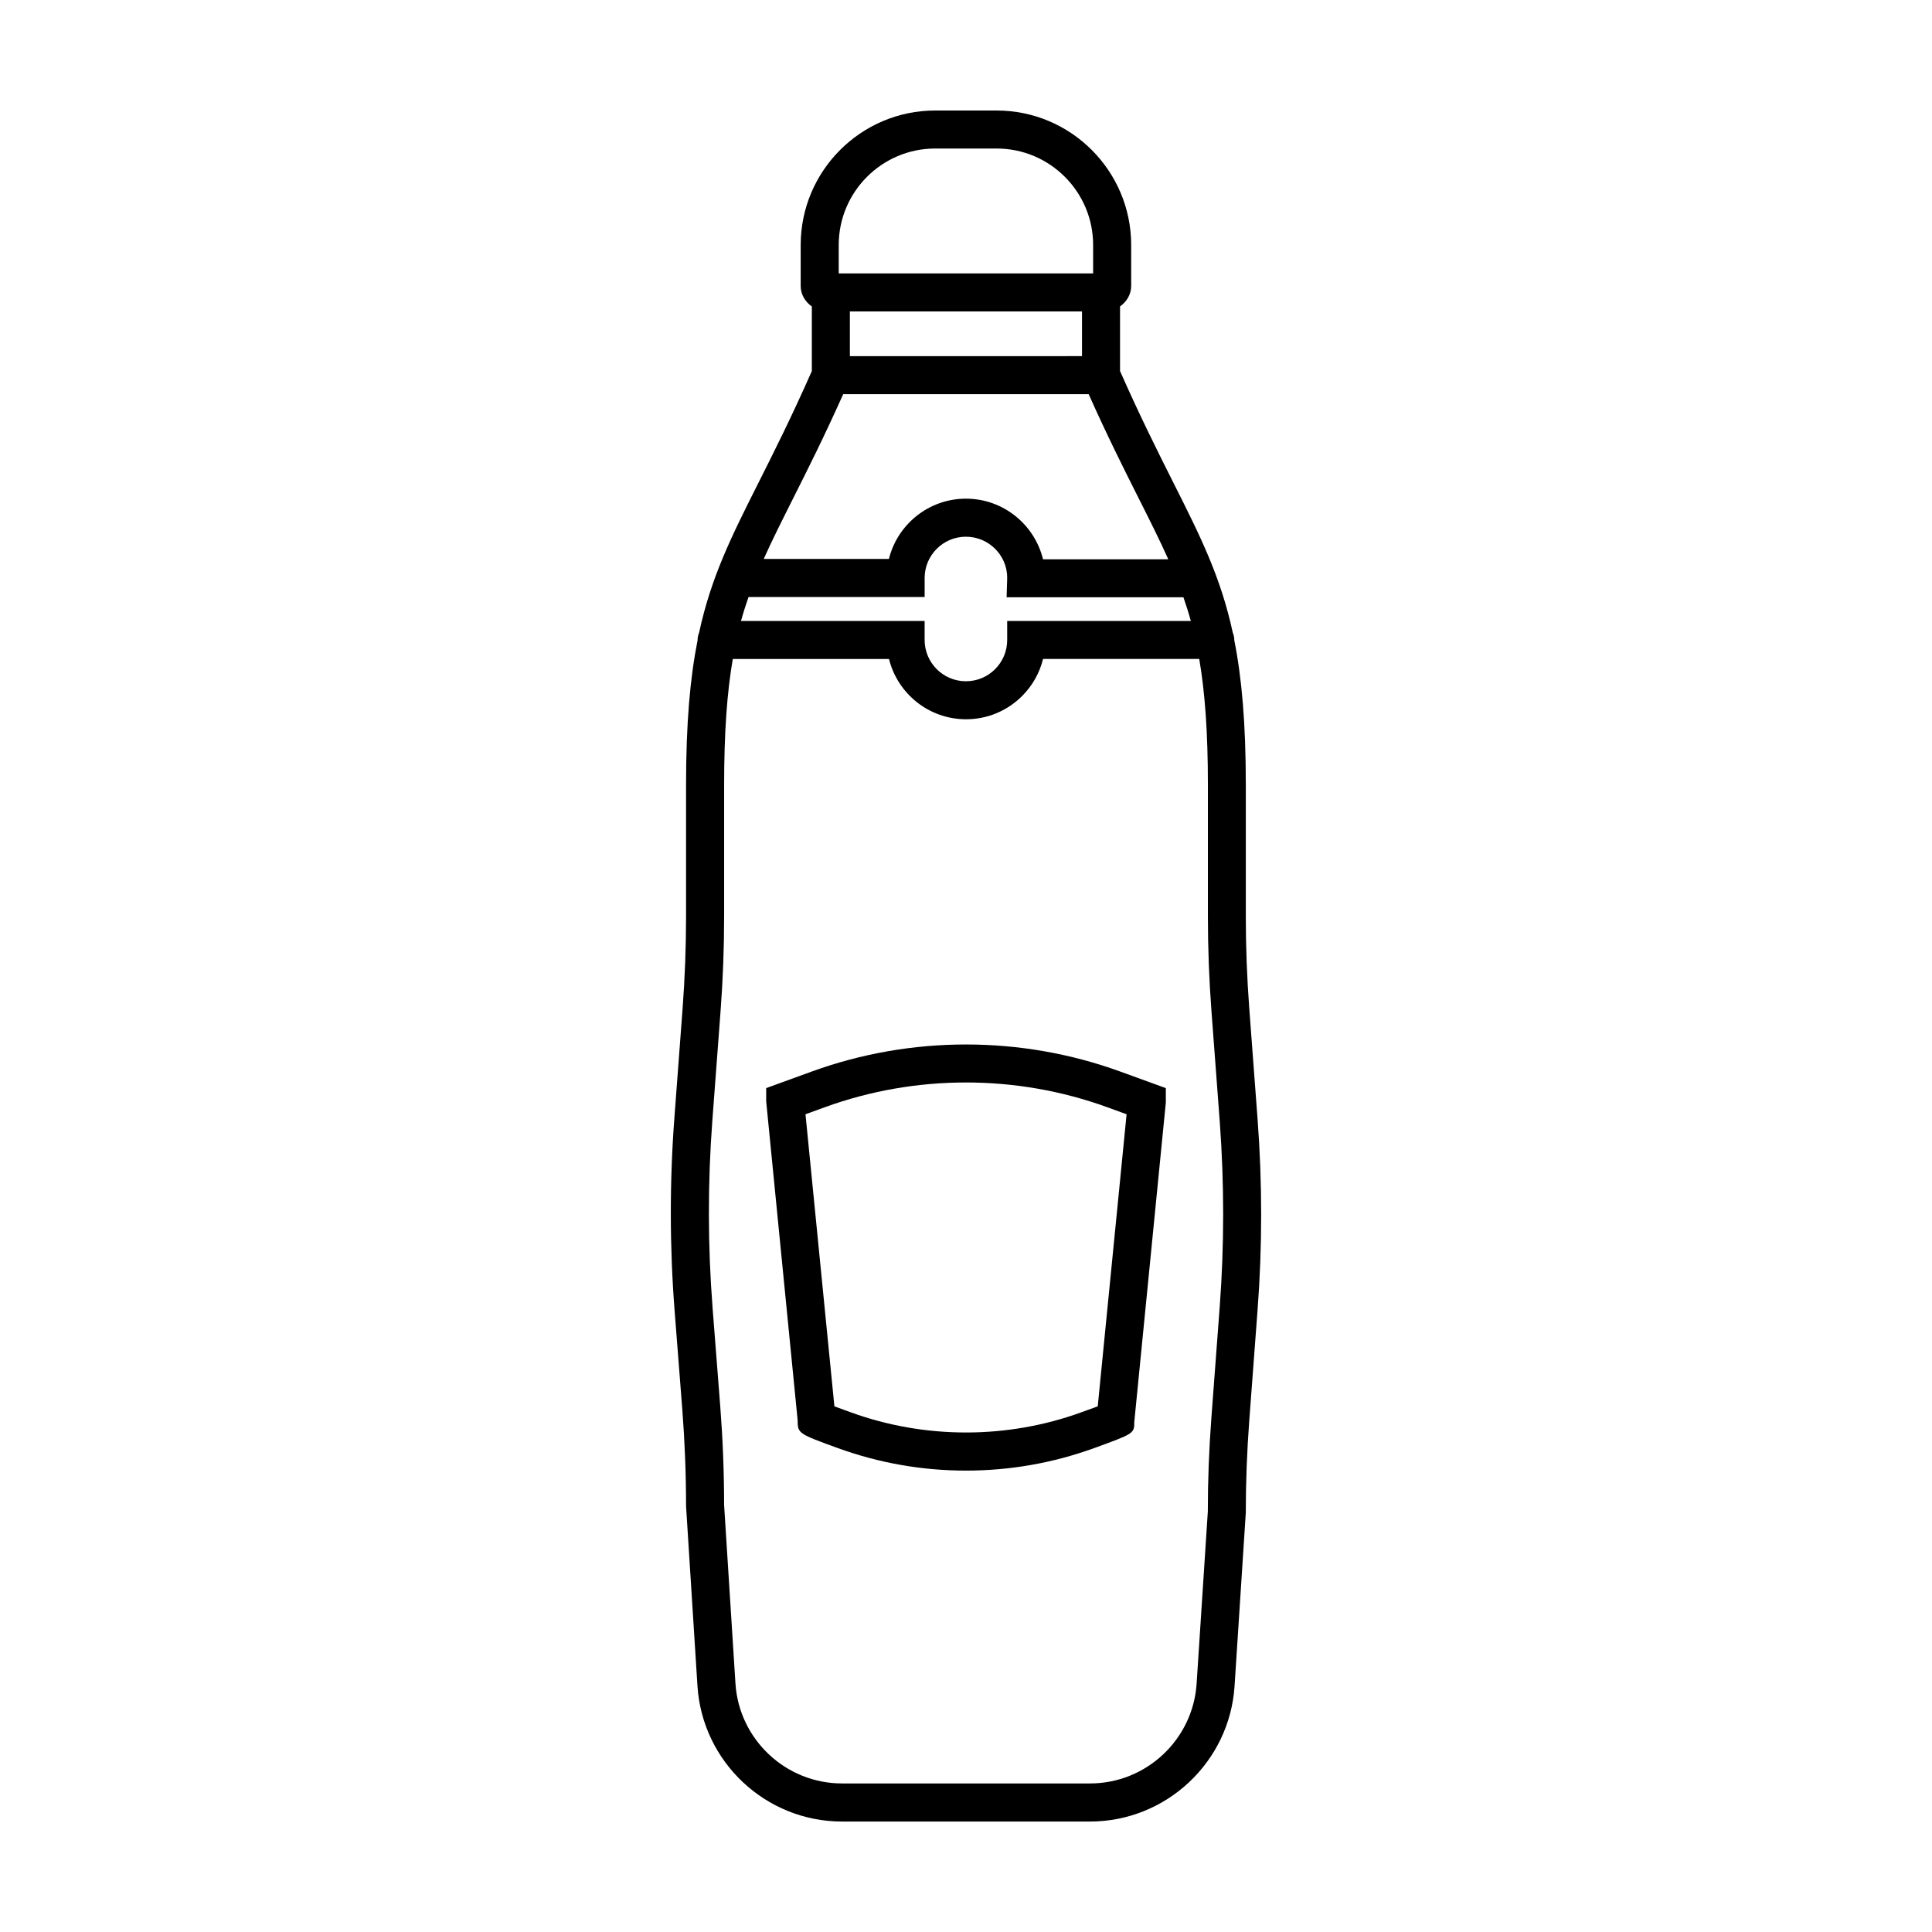<?xml version="1.0" encoding="UTF-8"?>
<!-- Uploaded to: SVG Repo, www.svgrepo.com, Generator: SVG Repo Mixer Tools -->
<svg fill="#000000" width="800px" height="800px" version="1.1" viewBox="144 144 512 512" xmlns="http://www.w3.org/2000/svg">
 <path d="m477.29 440.84-2.227-29.684c-0.605-8.07-0.91-16.242-0.91-24.293v-34.859c0-16.348-1.062-28.328-3.062-38.387 0-0.004 0.004-0.012 0.004-0.02 0-0.68-0.141-1.324-0.387-1.914-0.004-0.016-0.004-0.031-0.012-0.047-3.188-14.723-8.508-25.363-15.754-39.754-4.117-8.188-8.785-17.48-14.121-29.555v-17.125c1.738-1.223 2.953-3.148 2.953-5.438v-10.848c-0.004-19.641-15.996-35.629-35.648-35.629h-16.289c-19.652 0-35.645 15.992-35.645 35.645v10.848c0 2.289 1.215 4.207 2.953 5.438v17.125c-5.336 12.07-10 21.367-14.121 29.555-7.246 14.391-12.566 25.035-15.754 39.754 0 0.016-0.004 0.031-0.012 0.047-0.242 0.59-0.387 1.234-0.387 1.914 0 0.004 0.004 0.012 0.004 0.02-2 10.055-3.062 22.035-3.062 38.387v34.859c0 8.051-0.309 16.223-0.91 24.293l-2.191 29.191c-1.27 16.934-1.25 34.117 0.074 51.082l2.039 26.168c0.648 8.383 0.984 16.879 0.992 25.566l3.019 47.605c1.281 20.152 18.102 35.941 38.301 35.941h65.742c20.164 0 36.98-15.758 38.293-35.883l2.977-45.934c0-8.051 0.309-16.223 0.91-24.289l2.227-29.684c1.246-16.625 1.246-33.477 0.004-50.098zm-111.02-231.91c0-14.098 11.469-25.57 25.566-25.57h16.289c14.098 0 25.566 11.473 25.566 25.566v7.531l-67.422 0.004zm64.473 17.605v11.844l-61.52 0.004v-11.848zm-76.723 49.879c3.945-7.836 8.375-16.637 13.438-27.957h65.047c5.062 11.32 9.492 20.121 13.438 27.957 2.906 5.777 5.457 10.855 7.664 15.801h-33.199c-2.231-9.203-10.543-16.062-20.426-16.062-9.855 0-18.148 6.816-20.41 15.977h-33.18c2.199-4.914 4.738-9.965 7.629-15.715zm-11.652 25.797h46.672v-5.039c0-6.031 4.906-10.938 10.941-10.938 6.031 0 10.938 4.906 10.938 10.867l-0.156 5.188h46.859c0.707 2.039 1.371 4.109 1.961 6.273h-48.668v5.039c0 2.922-1.137 5.668-3.203 7.734-2.066 2.066-4.812 3.203-7.734 3.203-6.035 0-10.941-4.906-10.941-10.938v-5.039h-48.664c0.605-2.188 1.277-4.289 1.996-6.352zm124.88 187.96-2.227 29.684c-0.625 8.312-0.941 16.742-0.934 24.719l-2.969 45.605c-0.965 14.832-13.363 26.453-28.234 26.453h-65.742c-14.895 0-27.297-11.645-28.238-26.504l-3.008-47.289c0-8.629-0.344-17.391-1.012-26.031l-2.039-26.168c-1.281-16.453-1.305-33.121-0.074-49.543l2.191-29.191c0.625-8.316 0.941-16.742 0.941-25.043v-34.859c0-13.996 0.777-24.512 2.293-33.367h41.398c2.262 9.164 10.555 15.977 20.41 15.977 5.613 0 10.891-2.188 14.863-6.156 2.75-2.75 4.644-6.137 5.551-9.824h41.395c1.516 8.852 2.293 19.371 2.293 33.367v34.859c0 8.305 0.316 16.727 0.941 25.043l2.227 29.684c1.176 16.121 1.176 32.465-0.027 48.586zm-108.1-62.211-12.098 4.398v3.531l8.332 84.465c0 3.531 0.203 3.602 10.57 7.375 10.941 3.981 22.406 5.996 34.051 5.996 11.652 0 23.109-2.016 34.051-5.996 10.367-3.773 10.57-3.844 10.543-6.879l8.359-84.648v-3.84l-12.098-4.398c-26.262-9.551-55.457-9.551-81.711-0.004zm75.766 88.734-4.297 1.562c-19.664 7.16-41.539 7.16-61.219 0l-4.273-1.559-7.664-77.406 5.129-1.863c24.047-8.746 50.777-8.746 74.836 0l5.133 1.863z"/>
</svg>
